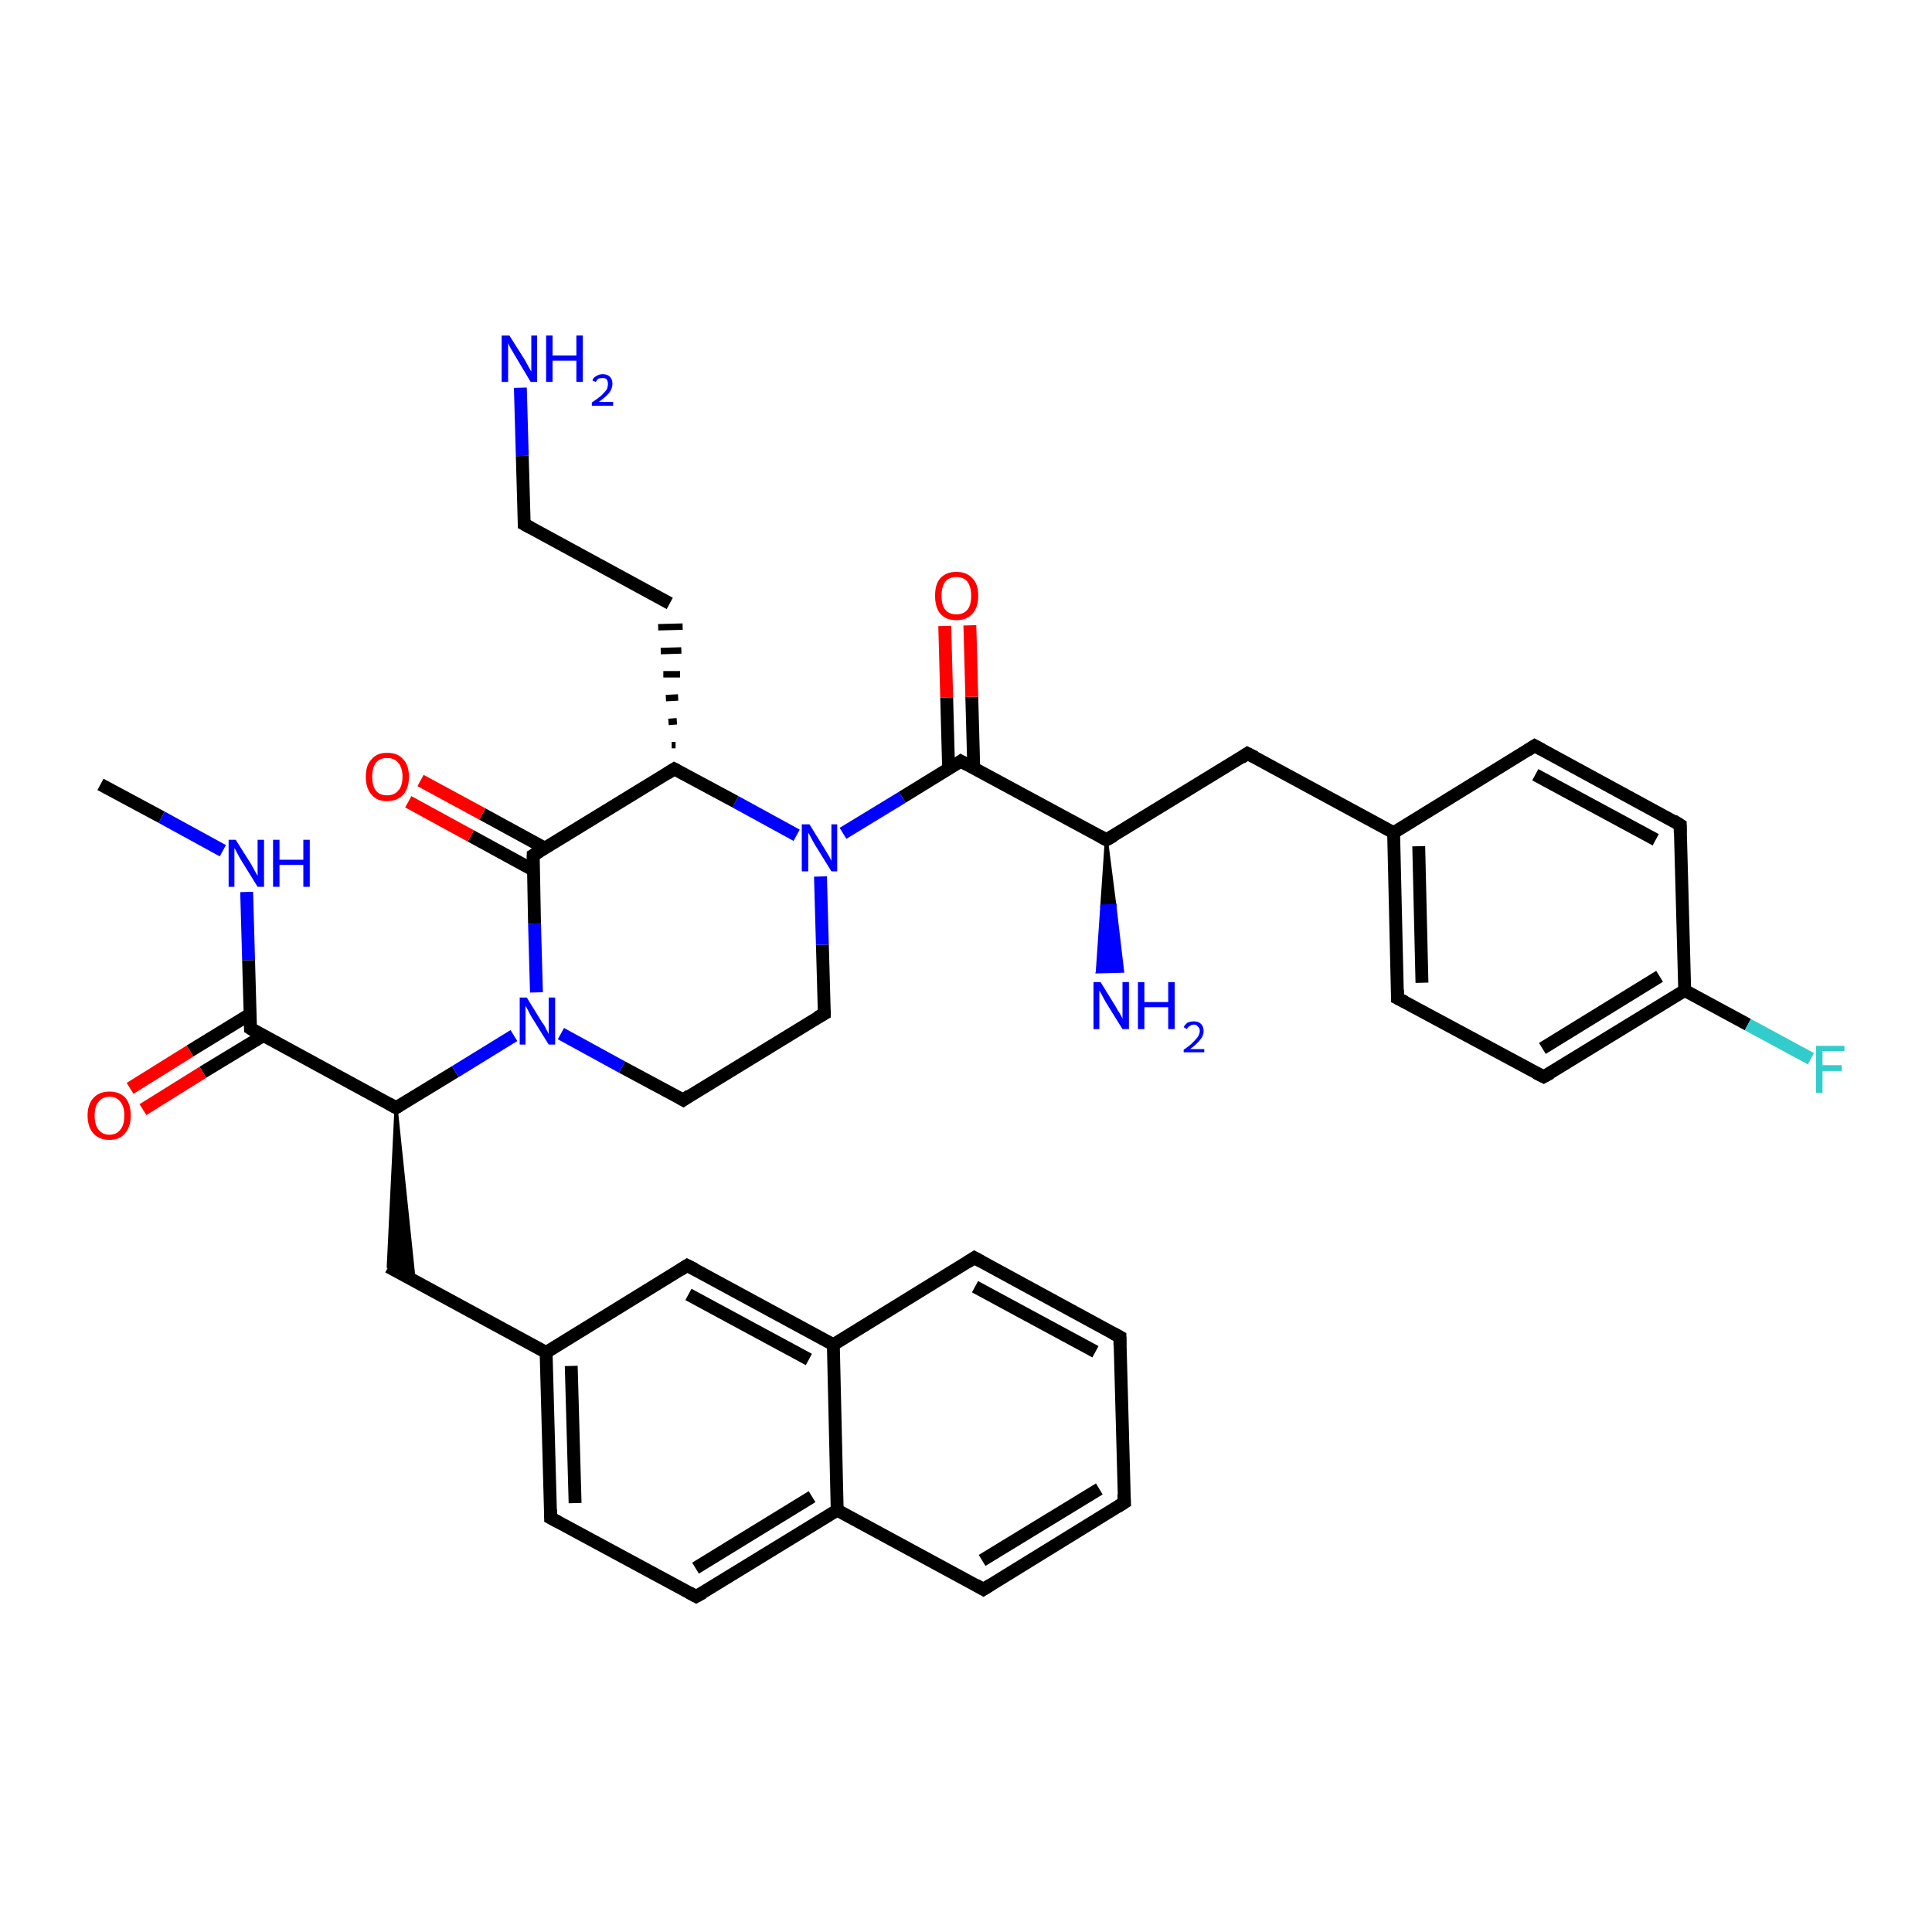 <?xml version='1.0' encoding='iso-8859-1'?>
<svg version='1.1' baseProfile='full'
              xmlns='http://www.w3.org/2000/svg'
                      xmlns:rdkit='http://www.rdkit.org/xml'
                      xmlns:xlink='http://www.w3.org/1999/xlink'
                  xml:space='preserve'
width='300px' height='300px' viewBox='0 0 300 300'>
<!-- END OF HEADER -->
<rect style='opacity:1.0;fill:#FFFFFF;stroke:none' width='300.0' height='300.0' x='0.0' y='0.0'> </rect>
<path class='bond-0 atom-0 atom-1' d='M 15.6,121.8 L 25.1,126.9' style='fill:none;fill-rule:evenodd;stroke:#000000;stroke-width:2.0px;stroke-linecap:butt;stroke-linejoin:miter;stroke-opacity:1' />
<path class='bond-0 atom-0 atom-1' d='M 25.1,126.9 L 34.6,132.1' style='fill:none;fill-rule:evenodd;stroke:#0000FF;stroke-width:2.0px;stroke-linecap:butt;stroke-linejoin:miter;stroke-opacity:1' />
<path class='bond-1 atom-1 atom-2' d='M 38.3,138.5 L 38.6,149.1' style='fill:none;fill-rule:evenodd;stroke:#0000FF;stroke-width:2.0px;stroke-linecap:butt;stroke-linejoin:miter;stroke-opacity:1' />
<path class='bond-1 atom-1 atom-2' d='M 38.6,149.1 L 38.9,159.7' style='fill:none;fill-rule:evenodd;stroke:#000000;stroke-width:2.0px;stroke-linecap:butt;stroke-linejoin:miter;stroke-opacity:1' />
<path class='bond-2 atom-2 atom-3' d='M 38.8,157.5 L 29.5,163.2' style='fill:none;fill-rule:evenodd;stroke:#000000;stroke-width:2.0px;stroke-linecap:butt;stroke-linejoin:miter;stroke-opacity:1' />
<path class='bond-2 atom-2 atom-3' d='M 29.5,163.2 L 20.2,169.0' style='fill:none;fill-rule:evenodd;stroke:#FF0000;stroke-width:2.0px;stroke-linecap:butt;stroke-linejoin:miter;stroke-opacity:1' />
<path class='bond-2 atom-2 atom-3' d='M 40.9,160.8 L 31.5,166.5' style='fill:none;fill-rule:evenodd;stroke:#000000;stroke-width:2.0px;stroke-linecap:butt;stroke-linejoin:miter;stroke-opacity:1' />
<path class='bond-2 atom-2 atom-3' d='M 31.5,166.5 L 22.2,172.3' style='fill:none;fill-rule:evenodd;stroke:#FF0000;stroke-width:2.0px;stroke-linecap:butt;stroke-linejoin:miter;stroke-opacity:1' />
<path class='bond-3 atom-2 atom-4' d='M 38.9,159.7 L 61.5,172.0' style='fill:none;fill-rule:evenodd;stroke:#000000;stroke-width:2.0px;stroke-linecap:butt;stroke-linejoin:miter;stroke-opacity:1' />
<path class='bond-4 atom-4 atom-5' d='M 61.5,172.0 L 64.3,198.8 L 60.3,196.7 Z' style='fill:#000000;fill-rule:evenodd;fill-opacity:1;stroke:#000000;stroke-width:0.5px;stroke-linecap:butt;stroke-linejoin:miter;stroke-opacity:1;' />
<path class='bond-5 atom-5 atom-6' d='M 60.3,196.7 L 84.8,210.0' style='fill:none;fill-rule:evenodd;stroke:#000000;stroke-width:2.0px;stroke-linecap:butt;stroke-linejoin:miter;stroke-opacity:1' />
<path class='bond-6 atom-6 atom-7' d='M 84.8,210.0 L 85.5,235.7' style='fill:none;fill-rule:evenodd;stroke:#000000;stroke-width:2.0px;stroke-linecap:butt;stroke-linejoin:miter;stroke-opacity:1' />
<path class='bond-6 atom-6 atom-7' d='M 88.7,212.1 L 89.3,233.4' style='fill:none;fill-rule:evenodd;stroke:#000000;stroke-width:2.0px;stroke-linecap:butt;stroke-linejoin:miter;stroke-opacity:1' />
<path class='bond-7 atom-7 atom-8' d='M 85.5,235.7 L 108.1,247.9' style='fill:none;fill-rule:evenodd;stroke:#000000;stroke-width:2.0px;stroke-linecap:butt;stroke-linejoin:miter;stroke-opacity:1' />
<path class='bond-8 atom-8 atom-9' d='M 108.1,247.9 L 130.0,234.5' style='fill:none;fill-rule:evenodd;stroke:#000000;stroke-width:2.0px;stroke-linecap:butt;stroke-linejoin:miter;stroke-opacity:1' />
<path class='bond-8 atom-8 atom-9' d='M 108.0,243.5 L 126.1,232.4' style='fill:none;fill-rule:evenodd;stroke:#000000;stroke-width:2.0px;stroke-linecap:butt;stroke-linejoin:miter;stroke-opacity:1' />
<path class='bond-9 atom-9 atom-10' d='M 130.0,234.5 L 152.7,246.8' style='fill:none;fill-rule:evenodd;stroke:#000000;stroke-width:2.0px;stroke-linecap:butt;stroke-linejoin:miter;stroke-opacity:1' />
<path class='bond-10 atom-10 atom-11' d='M 152.7,246.8 L 174.6,233.3' style='fill:none;fill-rule:evenodd;stroke:#000000;stroke-width:2.0px;stroke-linecap:butt;stroke-linejoin:miter;stroke-opacity:1' />
<path class='bond-10 atom-10 atom-11' d='M 152.5,242.3 L 170.7,231.2' style='fill:none;fill-rule:evenodd;stroke:#000000;stroke-width:2.0px;stroke-linecap:butt;stroke-linejoin:miter;stroke-opacity:1' />
<path class='bond-11 atom-11 atom-12' d='M 174.6,233.3 L 173.9,207.6' style='fill:none;fill-rule:evenodd;stroke:#000000;stroke-width:2.0px;stroke-linecap:butt;stroke-linejoin:miter;stroke-opacity:1' />
<path class='bond-12 atom-12 atom-13' d='M 173.9,207.6 L 151.3,195.3' style='fill:none;fill-rule:evenodd;stroke:#000000;stroke-width:2.0px;stroke-linecap:butt;stroke-linejoin:miter;stroke-opacity:1' />
<path class='bond-12 atom-12 atom-13' d='M 170.1,209.9 L 151.4,199.8' style='fill:none;fill-rule:evenodd;stroke:#000000;stroke-width:2.0px;stroke-linecap:butt;stroke-linejoin:miter;stroke-opacity:1' />
<path class='bond-13 atom-13 atom-14' d='M 151.3,195.3 L 129.4,208.8' style='fill:none;fill-rule:evenodd;stroke:#000000;stroke-width:2.0px;stroke-linecap:butt;stroke-linejoin:miter;stroke-opacity:1' />
<path class='bond-14 atom-14 atom-15' d='M 129.4,208.8 L 106.7,196.5' style='fill:none;fill-rule:evenodd;stroke:#000000;stroke-width:2.0px;stroke-linecap:butt;stroke-linejoin:miter;stroke-opacity:1' />
<path class='bond-14 atom-14 atom-15' d='M 125.6,211.1 L 106.9,201.0' style='fill:none;fill-rule:evenodd;stroke:#000000;stroke-width:2.0px;stroke-linecap:butt;stroke-linejoin:miter;stroke-opacity:1' />
<path class='bond-15 atom-4 atom-16' d='M 61.5,172.0 L 70.7,166.4' style='fill:none;fill-rule:evenodd;stroke:#000000;stroke-width:2.0px;stroke-linecap:butt;stroke-linejoin:miter;stroke-opacity:1' />
<path class='bond-15 atom-4 atom-16' d='M 70.7,166.4 L 79.8,160.8' style='fill:none;fill-rule:evenodd;stroke:#0000FF;stroke-width:2.0px;stroke-linecap:butt;stroke-linejoin:miter;stroke-opacity:1' />
<path class='bond-16 atom-16 atom-17' d='M 87.1,160.5 L 96.6,165.7' style='fill:none;fill-rule:evenodd;stroke:#0000FF;stroke-width:2.0px;stroke-linecap:butt;stroke-linejoin:miter;stroke-opacity:1' />
<path class='bond-16 atom-16 atom-17' d='M 96.6,165.7 L 106.1,170.8' style='fill:none;fill-rule:evenodd;stroke:#000000;stroke-width:2.0px;stroke-linecap:butt;stroke-linejoin:miter;stroke-opacity:1' />
<path class='bond-17 atom-17 atom-18' d='M 106.1,170.8 L 128.0,157.4' style='fill:none;fill-rule:evenodd;stroke:#000000;stroke-width:2.0px;stroke-linecap:butt;stroke-linejoin:miter;stroke-opacity:1' />
<path class='bond-18 atom-18 atom-19' d='M 128.0,157.4 L 127.7,146.7' style='fill:none;fill-rule:evenodd;stroke:#000000;stroke-width:2.0px;stroke-linecap:butt;stroke-linejoin:miter;stroke-opacity:1' />
<path class='bond-18 atom-18 atom-19' d='M 127.7,146.7 L 127.4,136.1' style='fill:none;fill-rule:evenodd;stroke:#0000FF;stroke-width:2.0px;stroke-linecap:butt;stroke-linejoin:miter;stroke-opacity:1' />
<path class='bond-19 atom-19 atom-20' d='M 123.7,129.7 L 114.2,124.5' style='fill:none;fill-rule:evenodd;stroke:#0000FF;stroke-width:2.0px;stroke-linecap:butt;stroke-linejoin:miter;stroke-opacity:1' />
<path class='bond-19 atom-19 atom-20' d='M 114.2,124.5 L 104.7,119.4' style='fill:none;fill-rule:evenodd;stroke:#000000;stroke-width:2.0px;stroke-linecap:butt;stroke-linejoin:miter;stroke-opacity:1' />
<path class='bond-20 atom-20 atom-21' d='M 104.9,115.7 L 104.3,115.7' style='fill:none;fill-rule:evenodd;stroke:#000000;stroke-width:1.0px;stroke-linecap:butt;stroke-linejoin:miter;stroke-opacity:1' />
<path class='bond-20 atom-20 atom-21' d='M 105.1,112.0 L 103.8,112.1' style='fill:none;fill-rule:evenodd;stroke:#000000;stroke-width:1.0px;stroke-linecap:butt;stroke-linejoin:miter;stroke-opacity:1' />
<path class='bond-20 atom-20 atom-21' d='M 105.3,108.3 L 103.4,108.4' style='fill:none;fill-rule:evenodd;stroke:#000000;stroke-width:1.0px;stroke-linecap:butt;stroke-linejoin:miter;stroke-opacity:1' />
<path class='bond-20 atom-20 atom-21' d='M 105.6,104.7 L 103.0,104.7' style='fill:none;fill-rule:evenodd;stroke:#000000;stroke-width:1.0px;stroke-linecap:butt;stroke-linejoin:miter;stroke-opacity:1' />
<path class='bond-20 atom-20 atom-21' d='M 105.8,101.0 L 102.6,101.1' style='fill:none;fill-rule:evenodd;stroke:#000000;stroke-width:1.0px;stroke-linecap:butt;stroke-linejoin:miter;stroke-opacity:1' />
<path class='bond-20 atom-20 atom-21' d='M 106.0,97.3 L 102.2,97.4' style='fill:none;fill-rule:evenodd;stroke:#000000;stroke-width:1.0px;stroke-linecap:butt;stroke-linejoin:miter;stroke-opacity:1' />
<path class='bond-21 atom-21 atom-22' d='M 104.0,93.7 L 81.4,81.4' style='fill:none;fill-rule:evenodd;stroke:#000000;stroke-width:2.0px;stroke-linecap:butt;stroke-linejoin:miter;stroke-opacity:1' />
<path class='bond-22 atom-22 atom-23' d='M 81.4,81.4 L 81.1,70.8' style='fill:none;fill-rule:evenodd;stroke:#000000;stroke-width:2.0px;stroke-linecap:butt;stroke-linejoin:miter;stroke-opacity:1' />
<path class='bond-22 atom-22 atom-23' d='M 81.1,70.8 L 80.8,60.2' style='fill:none;fill-rule:evenodd;stroke:#0000FF;stroke-width:2.0px;stroke-linecap:butt;stroke-linejoin:miter;stroke-opacity:1' />
<path class='bond-23 atom-20 atom-24' d='M 104.7,119.4 L 82.8,132.8' style='fill:none;fill-rule:evenodd;stroke:#000000;stroke-width:2.0px;stroke-linecap:butt;stroke-linejoin:miter;stroke-opacity:1' />
<path class='bond-24 atom-24 atom-25' d='M 84.6,131.7 L 74.9,126.4' style='fill:none;fill-rule:evenodd;stroke:#000000;stroke-width:2.0px;stroke-linecap:butt;stroke-linejoin:miter;stroke-opacity:1' />
<path class='bond-24 atom-24 atom-25' d='M 74.9,126.4 L 65.3,121.2' style='fill:none;fill-rule:evenodd;stroke:#FF0000;stroke-width:2.0px;stroke-linecap:butt;stroke-linejoin:miter;stroke-opacity:1' />
<path class='bond-24 atom-24 atom-25' d='M 82.8,135.1 L 73.1,129.8' style='fill:none;fill-rule:evenodd;stroke:#000000;stroke-width:2.0px;stroke-linecap:butt;stroke-linejoin:miter;stroke-opacity:1' />
<path class='bond-24 atom-24 atom-25' d='M 73.1,129.8 L 63.4,124.5' style='fill:none;fill-rule:evenodd;stroke:#FF0000;stroke-width:2.0px;stroke-linecap:butt;stroke-linejoin:miter;stroke-opacity:1' />
<path class='bond-25 atom-19 atom-26' d='M 130.9,129.4 L 140.1,123.8' style='fill:none;fill-rule:evenodd;stroke:#0000FF;stroke-width:2.0px;stroke-linecap:butt;stroke-linejoin:miter;stroke-opacity:1' />
<path class='bond-25 atom-19 atom-26' d='M 140.1,123.8 L 149.2,118.2' style='fill:none;fill-rule:evenodd;stroke:#000000;stroke-width:2.0px;stroke-linecap:butt;stroke-linejoin:miter;stroke-opacity:1' />
<path class='bond-26 atom-26 atom-27' d='M 151.2,119.2 L 150.9,108.2' style='fill:none;fill-rule:evenodd;stroke:#000000;stroke-width:2.0px;stroke-linecap:butt;stroke-linejoin:miter;stroke-opacity:1' />
<path class='bond-26 atom-26 atom-27' d='M 150.9,108.2 L 150.6,97.1' style='fill:none;fill-rule:evenodd;stroke:#FF0000;stroke-width:2.0px;stroke-linecap:butt;stroke-linejoin:miter;stroke-opacity:1' />
<path class='bond-26 atom-26 atom-27' d='M 147.3,119.4 L 147.0,108.3' style='fill:none;fill-rule:evenodd;stroke:#000000;stroke-width:2.0px;stroke-linecap:butt;stroke-linejoin:miter;stroke-opacity:1' />
<path class='bond-26 atom-26 atom-27' d='M 147.0,108.3 L 146.7,97.2' style='fill:none;fill-rule:evenodd;stroke:#FF0000;stroke-width:2.0px;stroke-linecap:butt;stroke-linejoin:miter;stroke-opacity:1' />
<path class='bond-27 atom-26 atom-28' d='M 149.2,118.2 L 171.8,130.4' style='fill:none;fill-rule:evenodd;stroke:#000000;stroke-width:2.0px;stroke-linecap:butt;stroke-linejoin:miter;stroke-opacity:1' />
<path class='bond-28 atom-28 atom-29' d='M 171.8,130.4 L 173.1,140.6 L 171.1,140.7 Z' style='fill:#000000;fill-rule:evenodd;fill-opacity:1;stroke:#000000;stroke-width:0.5px;stroke-linecap:butt;stroke-linejoin:miter;stroke-opacity:1;' />
<path class='bond-28 atom-28 atom-29' d='M 173.1,140.6 L 170.4,150.9 L 174.3,150.8 Z' style='fill:#0000FF;fill-rule:evenodd;fill-opacity:1;stroke:#0000FF;stroke-width:0.5px;stroke-linecap:butt;stroke-linejoin:miter;stroke-opacity:1;' />
<path class='bond-28 atom-28 atom-29' d='M 173.1,140.6 L 171.1,140.7 L 170.4,150.9 Z' style='fill:#0000FF;fill-rule:evenodd;fill-opacity:1;stroke:#0000FF;stroke-width:0.5px;stroke-linecap:butt;stroke-linejoin:miter;stroke-opacity:1;' />
<path class='bond-29 atom-28 atom-30' d='M 171.8,130.4 L 193.7,117.0' style='fill:none;fill-rule:evenodd;stroke:#000000;stroke-width:2.0px;stroke-linecap:butt;stroke-linejoin:miter;stroke-opacity:1' />
<path class='bond-30 atom-30 atom-31' d='M 193.7,117.0 L 216.4,129.3' style='fill:none;fill-rule:evenodd;stroke:#000000;stroke-width:2.0px;stroke-linecap:butt;stroke-linejoin:miter;stroke-opacity:1' />
<path class='bond-31 atom-31 atom-32' d='M 216.4,129.3 L 217.0,155.0' style='fill:none;fill-rule:evenodd;stroke:#000000;stroke-width:2.0px;stroke-linecap:butt;stroke-linejoin:miter;stroke-opacity:1' />
<path class='bond-31 atom-31 atom-32' d='M 220.3,131.4 L 220.8,152.6' style='fill:none;fill-rule:evenodd;stroke:#000000;stroke-width:2.0px;stroke-linecap:butt;stroke-linejoin:miter;stroke-opacity:1' />
<path class='bond-32 atom-32 atom-33' d='M 217.0,155.0 L 239.7,167.2' style='fill:none;fill-rule:evenodd;stroke:#000000;stroke-width:2.0px;stroke-linecap:butt;stroke-linejoin:miter;stroke-opacity:1' />
<path class='bond-33 atom-33 atom-34' d='M 239.7,167.2 L 261.6,153.8' style='fill:none;fill-rule:evenodd;stroke:#000000;stroke-width:2.0px;stroke-linecap:butt;stroke-linejoin:miter;stroke-opacity:1' />
<path class='bond-33 atom-33 atom-34' d='M 239.5,162.8 L 257.7,151.6' style='fill:none;fill-rule:evenodd;stroke:#000000;stroke-width:2.0px;stroke-linecap:butt;stroke-linejoin:miter;stroke-opacity:1' />
<path class='bond-34 atom-34 atom-35' d='M 261.6,153.8 L 271.4,159.1' style='fill:none;fill-rule:evenodd;stroke:#000000;stroke-width:2.0px;stroke-linecap:butt;stroke-linejoin:miter;stroke-opacity:1' />
<path class='bond-34 atom-34 atom-35' d='M 271.4,159.1 L 281.2,164.4' style='fill:none;fill-rule:evenodd;stroke:#33CCCC;stroke-width:2.0px;stroke-linecap:butt;stroke-linejoin:miter;stroke-opacity:1' />
<path class='bond-35 atom-34 atom-36' d='M 261.6,153.8 L 260.9,128.1' style='fill:none;fill-rule:evenodd;stroke:#000000;stroke-width:2.0px;stroke-linecap:butt;stroke-linejoin:miter;stroke-opacity:1' />
<path class='bond-36 atom-36 atom-37' d='M 260.9,128.1 L 238.3,115.8' style='fill:none;fill-rule:evenodd;stroke:#000000;stroke-width:2.0px;stroke-linecap:butt;stroke-linejoin:miter;stroke-opacity:1' />
<path class='bond-36 atom-36 atom-37' d='M 257.1,130.4 L 238.4,120.3' style='fill:none;fill-rule:evenodd;stroke:#000000;stroke-width:2.0px;stroke-linecap:butt;stroke-linejoin:miter;stroke-opacity:1' />
<path class='bond-37 atom-15 atom-6' d='M 106.7,196.5 L 84.8,210.0' style='fill:none;fill-rule:evenodd;stroke:#000000;stroke-width:2.0px;stroke-linecap:butt;stroke-linejoin:miter;stroke-opacity:1' />
<path class='bond-38 atom-24 atom-16' d='M 82.8,132.8 L 83.0,143.4' style='fill:none;fill-rule:evenodd;stroke:#000000;stroke-width:2.0px;stroke-linecap:butt;stroke-linejoin:miter;stroke-opacity:1' />
<path class='bond-38 atom-24 atom-16' d='M 83.0,143.4 L 83.3,154.1' style='fill:none;fill-rule:evenodd;stroke:#0000FF;stroke-width:2.0px;stroke-linecap:butt;stroke-linejoin:miter;stroke-opacity:1' />
<path class='bond-39 atom-37 atom-31' d='M 238.3,115.8 L 216.4,129.3' style='fill:none;fill-rule:evenodd;stroke:#000000;stroke-width:2.0px;stroke-linecap:butt;stroke-linejoin:miter;stroke-opacity:1' />
<path class='bond-40 atom-14 atom-9' d='M 129.4,208.8 L 130.0,234.5' style='fill:none;fill-rule:evenodd;stroke:#000000;stroke-width:2.0px;stroke-linecap:butt;stroke-linejoin:miter;stroke-opacity:1' />
<path d='M 38.9,159.2 L 38.9,159.7 L 40.0,160.4' style='fill:none;stroke:#000000;stroke-width:2.0px;stroke-linecap:butt;stroke-linejoin:miter;stroke-opacity:1;' />
<path d='M 60.4,171.4 L 61.5,172.0 L 62.0,171.7' style='fill:none;stroke:#000000;stroke-width:2.0px;stroke-linecap:butt;stroke-linejoin:miter;stroke-opacity:1;' />
<path d='M 85.5,234.4 L 85.5,235.7 L 86.6,236.3' style='fill:none;stroke:#000000;stroke-width:2.0px;stroke-linecap:butt;stroke-linejoin:miter;stroke-opacity:1;' />
<path d='M 107.0,247.3 L 108.1,247.9 L 109.2,247.3' style='fill:none;stroke:#000000;stroke-width:2.0px;stroke-linecap:butt;stroke-linejoin:miter;stroke-opacity:1;' />
<path d='M 151.5,246.1 L 152.7,246.8 L 153.8,246.1' style='fill:none;stroke:#000000;stroke-width:2.0px;stroke-linecap:butt;stroke-linejoin:miter;stroke-opacity:1;' />
<path d='M 173.5,234.0 L 174.6,233.3 L 174.5,232.0' style='fill:none;stroke:#000000;stroke-width:2.0px;stroke-linecap:butt;stroke-linejoin:miter;stroke-opacity:1;' />
<path d='M 173.9,208.9 L 173.9,207.6 L 172.8,207.0' style='fill:none;stroke:#000000;stroke-width:2.0px;stroke-linecap:butt;stroke-linejoin:miter;stroke-opacity:1;' />
<path d='M 152.4,195.9 L 151.3,195.3 L 150.2,196.0' style='fill:none;stroke:#000000;stroke-width:2.0px;stroke-linecap:butt;stroke-linejoin:miter;stroke-opacity:1;' />
<path d='M 107.9,197.1 L 106.7,196.5 L 105.6,197.2' style='fill:none;stroke:#000000;stroke-width:2.0px;stroke-linecap:butt;stroke-linejoin:miter;stroke-opacity:1;' />
<path d='M 105.6,170.5 L 106.1,170.8 L 107.1,170.1' style='fill:none;stroke:#000000;stroke-width:2.0px;stroke-linecap:butt;stroke-linejoin:miter;stroke-opacity:1;' />
<path d='M 126.9,158.0 L 128.0,157.4 L 128.0,156.8' style='fill:none;stroke:#000000;stroke-width:2.0px;stroke-linecap:butt;stroke-linejoin:miter;stroke-opacity:1;' />
<path d='M 105.1,119.6 L 104.7,119.4 L 103.6,120.1' style='fill:none;stroke:#000000;stroke-width:2.0px;stroke-linecap:butt;stroke-linejoin:miter;stroke-opacity:1;' />
<path d='M 82.5,82.0 L 81.4,81.4 L 81.4,80.9' style='fill:none;stroke:#000000;stroke-width:2.0px;stroke-linecap:butt;stroke-linejoin:miter;stroke-opacity:1;' />
<path d='M 83.8,132.2 L 82.8,132.8 L 82.8,133.4' style='fill:none;stroke:#000000;stroke-width:2.0px;stroke-linecap:butt;stroke-linejoin:miter;stroke-opacity:1;' />
<path d='M 148.8,118.5 L 149.2,118.2 L 150.3,118.8' style='fill:none;stroke:#000000;stroke-width:2.0px;stroke-linecap:butt;stroke-linejoin:miter;stroke-opacity:1;' />
<path d='M 170.7,129.8 L 171.8,130.4 L 172.9,129.8' style='fill:none;stroke:#000000;stroke-width:2.0px;stroke-linecap:butt;stroke-linejoin:miter;stroke-opacity:1;' />
<path d='M 192.7,117.7 L 193.7,117.0 L 194.9,117.6' style='fill:none;stroke:#000000;stroke-width:2.0px;stroke-linecap:butt;stroke-linejoin:miter;stroke-opacity:1;' />
<path d='M 217.0,153.7 L 217.0,155.0 L 218.2,155.6' style='fill:none;stroke:#000000;stroke-width:2.0px;stroke-linecap:butt;stroke-linejoin:miter;stroke-opacity:1;' />
<path d='M 238.5,166.6 L 239.7,167.2 L 240.8,166.6' style='fill:none;stroke:#000000;stroke-width:2.0px;stroke-linecap:butt;stroke-linejoin:miter;stroke-opacity:1;' />
<path d='M 260.9,129.3 L 260.9,128.1 L 259.8,127.4' style='fill:none;stroke:#000000;stroke-width:2.0px;stroke-linecap:butt;stroke-linejoin:miter;stroke-opacity:1;' />
<path d='M 239.4,116.4 L 238.3,115.8 L 237.2,116.5' style='fill:none;stroke:#000000;stroke-width:2.0px;stroke-linecap:butt;stroke-linejoin:miter;stroke-opacity:1;' />
<path class='atom-1' d='M 36.6 130.4
L 39.0 134.2
Q 39.2 134.6, 39.6 135.3
Q 40.0 136.0, 40.0 136.0
L 40.0 130.4
L 41.0 130.4
L 41.0 137.7
L 40.0 137.7
L 37.4 133.5
Q 37.1 133.0, 36.8 132.4
Q 36.5 131.8, 36.4 131.7
L 36.4 137.7
L 35.5 137.7
L 35.5 130.4
L 36.6 130.4
' fill='#0000FF'/>
<path class='atom-1' d='M 42.4 130.4
L 43.4 130.4
L 43.4 133.5
L 47.1 133.5
L 47.1 130.4
L 48.1 130.4
L 48.1 137.7
L 47.1 137.7
L 47.1 134.3
L 43.4 134.3
L 43.4 137.7
L 42.4 137.7
L 42.4 130.4
' fill='#0000FF'/>
<path class='atom-3' d='M 13.6 173.2
Q 13.6 171.5, 14.5 170.5
Q 15.4 169.5, 17.0 169.5
Q 18.6 169.5, 19.5 170.5
Q 20.3 171.5, 20.3 173.2
Q 20.3 175.0, 19.4 176.0
Q 18.6 177.0, 17.0 177.0
Q 15.4 177.0, 14.5 176.0
Q 13.6 175.0, 13.6 173.2
M 17.0 176.2
Q 18.1 176.2, 18.7 175.4
Q 19.3 174.7, 19.3 173.2
Q 19.3 171.8, 18.7 171.1
Q 18.1 170.3, 17.0 170.3
Q 15.9 170.3, 15.3 171.1
Q 14.7 171.8, 14.7 173.2
Q 14.7 174.7, 15.3 175.4
Q 15.9 176.2, 17.0 176.2
' fill='#FF0000'/>
<path class='atom-16' d='M 81.8 154.9
L 84.2 158.8
Q 84.5 159.1, 84.8 159.8
Q 85.2 160.5, 85.2 160.6
L 85.2 154.9
L 86.2 154.9
L 86.2 162.2
L 85.2 162.2
L 82.6 158.0
Q 82.3 157.5, 82.0 156.9
Q 81.7 156.3, 81.6 156.2
L 81.6 162.2
L 80.7 162.2
L 80.7 154.9
L 81.8 154.9
' fill='#0000FF'/>
<path class='atom-19' d='M 125.7 128.0
L 128.1 131.9
Q 128.3 132.2, 128.7 132.9
Q 129.1 133.6, 129.1 133.7
L 129.1 128.0
L 130.0 128.0
L 130.0 135.3
L 129.1 135.3
L 126.5 131.1
Q 126.2 130.6, 125.9 130.0
Q 125.6 129.4, 125.5 129.3
L 125.5 135.3
L 124.5 135.3
L 124.5 128.0
L 125.7 128.0
' fill='#0000FF'/>
<path class='atom-23' d='M 79.1 52.1
L 81.5 55.9
Q 81.7 56.3, 82.1 57.0
Q 82.5 57.7, 82.5 57.7
L 82.5 52.1
L 83.4 52.1
L 83.4 59.3
L 82.4 59.3
L 79.9 55.1
Q 79.6 54.6, 79.3 54.1
Q 79.0 53.5, 78.9 53.3
L 78.9 59.3
L 77.9 59.3
L 77.9 52.1
L 79.1 52.1
' fill='#0000FF'/>
<path class='atom-23' d='M 84.8 52.1
L 85.8 52.1
L 85.8 55.2
L 89.5 55.2
L 89.5 52.1
L 90.5 52.1
L 90.5 59.3
L 89.5 59.3
L 89.5 56.0
L 85.8 56.0
L 85.8 59.3
L 84.8 59.3
L 84.8 52.1
' fill='#0000FF'/>
<path class='atom-23' d='M 92.0 59.1
Q 92.1 58.6, 92.6 58.4
Q 93.0 58.1, 93.6 58.1
Q 94.3 58.1, 94.7 58.5
Q 95.1 58.9, 95.1 59.6
Q 95.1 60.3, 94.6 61.0
Q 94.1 61.6, 93.0 62.4
L 95.2 62.4
L 95.2 63.0
L 91.9 63.0
L 91.9 62.5
Q 92.8 61.9, 93.4 61.4
Q 93.9 60.9, 94.2 60.5
Q 94.4 60.1, 94.4 59.6
Q 94.4 59.2, 94.2 58.9
Q 94.0 58.7, 93.6 58.7
Q 93.2 58.7, 92.9 58.8
Q 92.7 59.0, 92.5 59.3
L 92.0 59.1
' fill='#0000FF'/>
<path class='atom-25' d='M 56.8 120.6
Q 56.8 118.8, 57.7 117.9
Q 58.5 116.9, 60.1 116.9
Q 61.8 116.9, 62.6 117.9
Q 63.5 118.8, 63.5 120.6
Q 63.5 122.4, 62.6 123.4
Q 61.7 124.4, 60.1 124.4
Q 58.5 124.4, 57.7 123.4
Q 56.8 122.4, 56.8 120.6
M 60.1 123.5
Q 61.2 123.5, 61.8 122.8
Q 62.5 122.1, 62.5 120.6
Q 62.5 119.2, 61.8 118.4
Q 61.2 117.7, 60.1 117.7
Q 59.0 117.7, 58.4 118.4
Q 57.8 119.2, 57.8 120.6
Q 57.8 122.1, 58.4 122.8
Q 59.0 123.5, 60.1 123.5
' fill='#FF0000'/>
<path class='atom-27' d='M 145.2 92.5
Q 145.2 90.7, 146.0 89.8
Q 146.9 88.8, 148.5 88.8
Q 150.1 88.8, 151.0 89.8
Q 151.9 90.7, 151.9 92.5
Q 151.9 94.3, 151.0 95.3
Q 150.1 96.3, 148.5 96.3
Q 146.9 96.3, 146.0 95.3
Q 145.2 94.3, 145.2 92.5
M 148.5 95.4
Q 149.6 95.4, 150.2 94.7
Q 150.8 94.0, 150.8 92.5
Q 150.8 91.1, 150.2 90.3
Q 149.6 89.6, 148.5 89.6
Q 147.4 89.6, 146.8 90.3
Q 146.2 91.1, 146.2 92.5
Q 146.2 94.0, 146.8 94.7
Q 147.4 95.4, 148.5 95.4
' fill='#FF0000'/>
<path class='atom-29' d='M 170.9 152.5
L 173.3 156.4
Q 173.5 156.8, 173.9 157.4
Q 174.3 158.1, 174.3 158.2
L 174.3 152.5
L 175.3 152.5
L 175.3 159.8
L 174.3 159.8
L 171.7 155.6
Q 171.4 155.1, 171.1 154.5
Q 170.8 154.0, 170.7 153.8
L 170.7 159.8
L 169.8 159.8
L 169.8 152.5
L 170.9 152.5
' fill='#0000FF'/>
<path class='atom-29' d='M 176.7 152.5
L 177.7 152.5
L 177.7 155.6
L 181.4 155.6
L 181.4 152.5
L 182.4 152.5
L 182.4 159.8
L 181.4 159.8
L 181.4 156.4
L 177.7 156.4
L 177.7 159.8
L 176.7 159.8
L 176.7 152.5
' fill='#0000FF'/>
<path class='atom-29' d='M 183.8 159.5
Q 184.0 159.1, 184.4 158.8
Q 184.8 158.6, 185.4 158.6
Q 186.1 158.6, 186.5 159.0
Q 186.9 159.4, 186.9 160.1
Q 186.9 160.8, 186.4 161.4
Q 185.9 162.1, 184.8 162.9
L 187.0 162.9
L 187.0 163.4
L 183.8 163.4
L 183.8 163.0
Q 184.7 162.4, 185.2 161.9
Q 185.7 161.4, 186.0 161.0
Q 186.3 160.5, 186.3 160.1
Q 186.3 159.6, 186.0 159.4
Q 185.8 159.1, 185.4 159.1
Q 185.0 159.1, 184.8 159.3
Q 184.5 159.4, 184.3 159.8
L 183.8 159.5
' fill='#0000FF'/>
<path class='atom-35' d='M 282.0 162.4
L 286.4 162.4
L 286.4 163.2
L 283.0 163.2
L 283.0 165.4
L 286.0 165.4
L 286.0 166.3
L 283.0 166.3
L 283.0 169.7
L 282.0 169.7
L 282.0 162.4
' fill='#33CCCC'/>
</svg>
